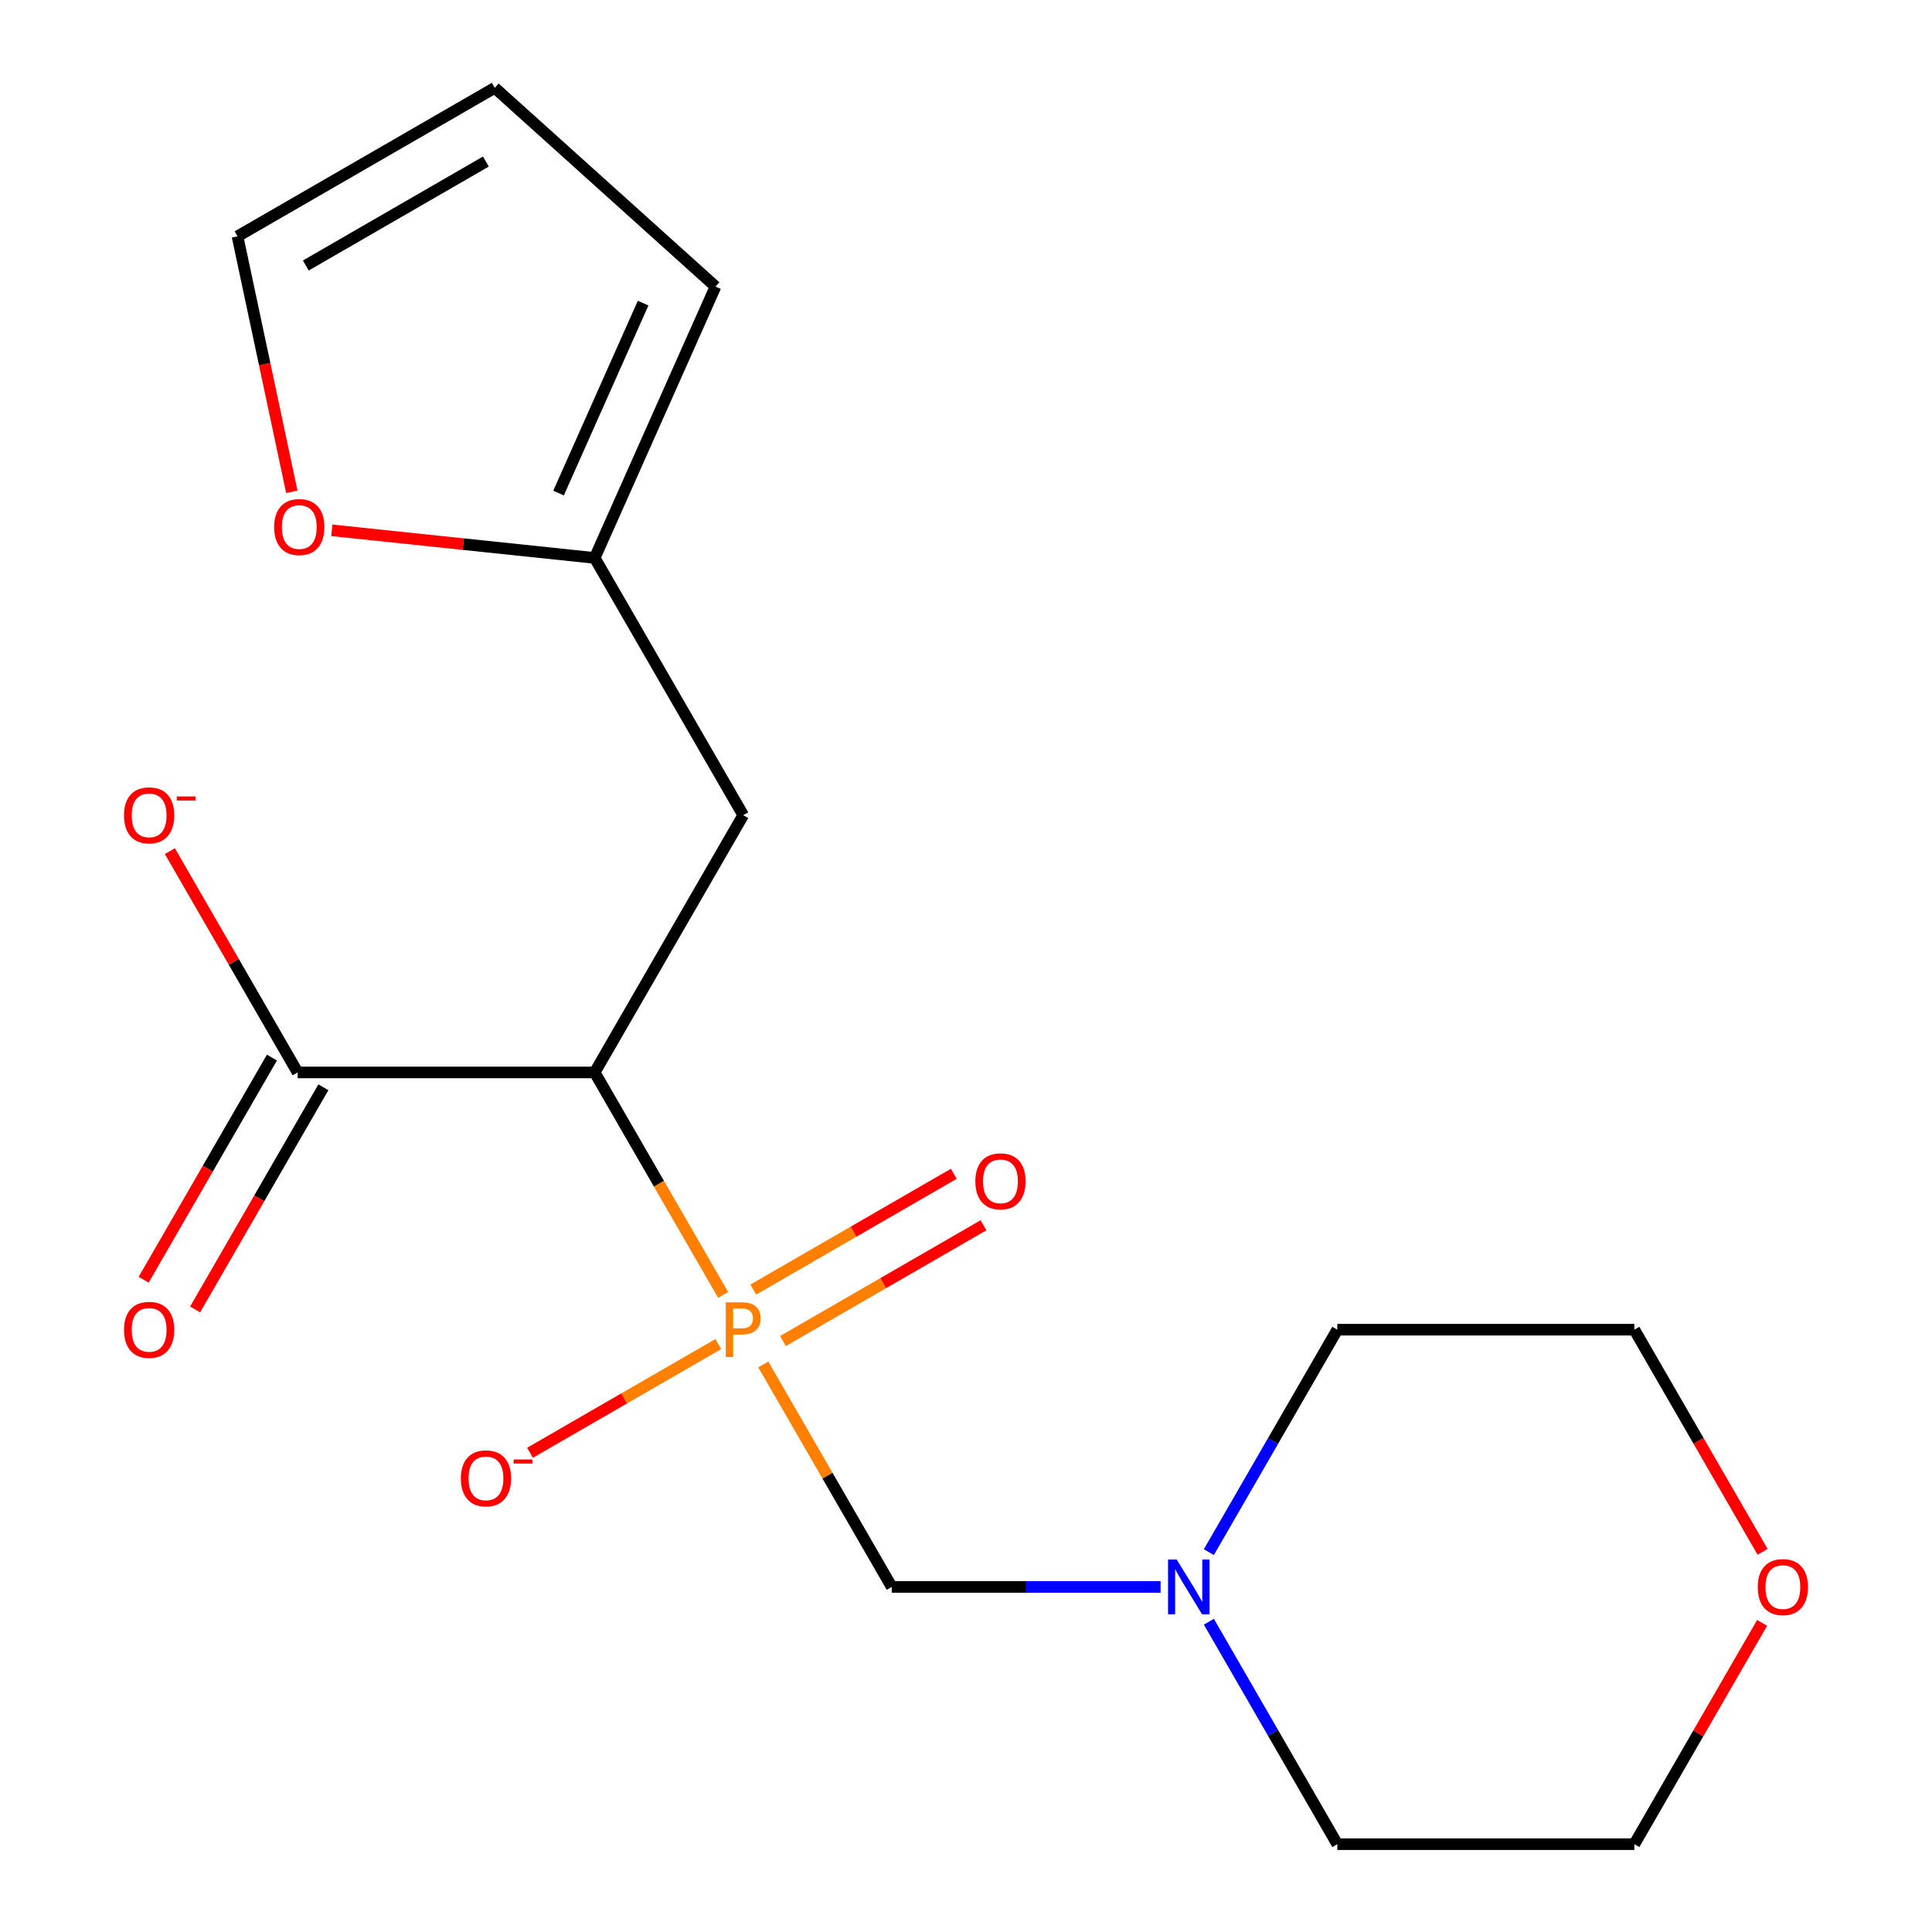 <?xml version='1.0' encoding='iso-8859-1'?>
<svg version='1.1' baseProfile='full'
              xmlns='http://www.w3.org/2000/svg'
                      xmlns:rdkit='http://www.rdkit.org/xml'
                      xmlns:xlink='http://www.w3.org/1999/xlink'
                  xml:space='preserve'
width='1000px' height='1000px' viewBox='0 0 1000 1000'>
<!-- END OF HEADER -->
<rect style='opacity:1.0;fill:#FFFFFF;stroke:none' width='1000' height='1000' x='0' y='0'> </rect>
<path class='bond-0' d='M 374.293,670.24 L 341.053,612.666' style='fill:none;fill-rule:evenodd;stroke:#FF7F00;stroke-width:6px;stroke-linecap:butt;stroke-linejoin:miter;stroke-opacity:1' />
<path class='bond-0' d='M 341.053,612.666 L 307.813,555.092' style='fill:none;fill-rule:evenodd;stroke:#000000;stroke-width:6px;stroke-linecap:butt;stroke-linejoin:miter;stroke-opacity:1' />
<path class='bond-1' d='M 395.082,706.247 L 428.322,763.821' style='fill:none;fill-rule:evenodd;stroke:#FF7F00;stroke-width:6px;stroke-linecap:butt;stroke-linejoin:miter;stroke-opacity:1' />
<path class='bond-1' d='M 428.322,763.821 L 461.563,821.394' style='fill:none;fill-rule:evenodd;stroke:#000000;stroke-width:6px;stroke-linecap:butt;stroke-linejoin:miter;stroke-opacity:1' />
<path class='bond-6' d='M 371.804,695.682 L 323.075,723.815' style='fill:none;fill-rule:evenodd;stroke:#FF7F00;stroke-width:6px;stroke-linecap:butt;stroke-linejoin:miter;stroke-opacity:1' />
<path class='bond-6' d='M 323.075,723.815 L 274.347,751.949' style='fill:none;fill-rule:evenodd;stroke:#FF0000;stroke-width:6px;stroke-linecap:butt;stroke-linejoin:miter;stroke-opacity:1' />
<path class='bond-7' d='M 405.259,694.12 L 457.157,664.157' style='fill:none;fill-rule:evenodd;stroke:#FF7F00;stroke-width:6px;stroke-linecap:butt;stroke-linejoin:miter;stroke-opacity:1' />
<path class='bond-7' d='M 457.157,664.157 L 509.055,634.194' style='fill:none;fill-rule:evenodd;stroke:#FF0000;stroke-width:6px;stroke-linecap:butt;stroke-linejoin:miter;stroke-opacity:1' />
<path class='bond-7' d='M 389.884,667.49 L 441.782,637.527' style='fill:none;fill-rule:evenodd;stroke:#FF7F00;stroke-width:6px;stroke-linecap:butt;stroke-linejoin:miter;stroke-opacity:1' />
<path class='bond-7' d='M 441.782,637.527 L 493.68,607.564' style='fill:none;fill-rule:evenodd;stroke:#FF0000;stroke-width:6px;stroke-linecap:butt;stroke-linejoin:miter;stroke-opacity:1' />
<path class='bond-2' d='M 307.813,555.092 L 154.063,555.092' style='fill:none;fill-rule:evenodd;stroke:#000000;stroke-width:6px;stroke-linecap:butt;stroke-linejoin:miter;stroke-opacity:1' />
<path class='bond-3' d='M 307.813,555.092 L 384.688,421.941' style='fill:none;fill-rule:evenodd;stroke:#000000;stroke-width:6px;stroke-linecap:butt;stroke-linejoin:miter;stroke-opacity:1' />
<path class='bond-4' d='M 461.563,821.394 L 531.146,821.394' style='fill:none;fill-rule:evenodd;stroke:#000000;stroke-width:6px;stroke-linecap:butt;stroke-linejoin:miter;stroke-opacity:1' />
<path class='bond-4' d='M 531.146,821.394 L 600.728,821.394' style='fill:none;fill-rule:evenodd;stroke:#0000FF;stroke-width:6px;stroke-linecap:butt;stroke-linejoin:miter;stroke-opacity:1' />
<path class='bond-9' d='M 154.063,555.092 L 120.997,497.819' style='fill:none;fill-rule:evenodd;stroke:#000000;stroke-width:6px;stroke-linecap:butt;stroke-linejoin:miter;stroke-opacity:1' />
<path class='bond-9' d='M 120.997,497.819 L 87.93,440.545' style='fill:none;fill-rule:evenodd;stroke:#FF0000;stroke-width:6px;stroke-linecap:butt;stroke-linejoin:miter;stroke-opacity:1' />
<path class='bond-10' d='M 140.748,547.405 L 107.554,604.899' style='fill:none;fill-rule:evenodd;stroke:#000000;stroke-width:6px;stroke-linecap:butt;stroke-linejoin:miter;stroke-opacity:1' />
<path class='bond-10' d='M 107.554,604.899 L 74.36,662.392' style='fill:none;fill-rule:evenodd;stroke:#FF0000;stroke-width:6px;stroke-linecap:butt;stroke-linejoin:miter;stroke-opacity:1' />
<path class='bond-10' d='M 167.379,562.78 L 134.185,620.273' style='fill:none;fill-rule:evenodd;stroke:#000000;stroke-width:6px;stroke-linecap:butt;stroke-linejoin:miter;stroke-opacity:1' />
<path class='bond-10' d='M 134.185,620.273 L 100.991,677.767' style='fill:none;fill-rule:evenodd;stroke:#FF0000;stroke-width:6px;stroke-linecap:butt;stroke-linejoin:miter;stroke-opacity:1' />
<path class='bond-5' d='M 384.688,421.941 L 307.813,288.79' style='fill:none;fill-rule:evenodd;stroke:#000000;stroke-width:6px;stroke-linecap:butt;stroke-linejoin:miter;stroke-opacity:1' />
<path class='bond-15' d='M 625.707,803.391 L 658.947,745.817' style='fill:none;fill-rule:evenodd;stroke:#0000FF;stroke-width:6px;stroke-linecap:butt;stroke-linejoin:miter;stroke-opacity:1' />
<path class='bond-15' d='M 658.947,745.817 L 692.187,688.243' style='fill:none;fill-rule:evenodd;stroke:#000000;stroke-width:6px;stroke-linecap:butt;stroke-linejoin:miter;stroke-opacity:1' />
<path class='bond-16' d='M 625.707,839.398 L 658.947,896.972' style='fill:none;fill-rule:evenodd;stroke:#0000FF;stroke-width:6px;stroke-linecap:butt;stroke-linejoin:miter;stroke-opacity:1' />
<path class='bond-16' d='M 658.947,896.972 L 692.187,954.545' style='fill:none;fill-rule:evenodd;stroke:#000000;stroke-width:6px;stroke-linecap:butt;stroke-linejoin:miter;stroke-opacity:1' />
<path class='bond-8' d='M 307.813,288.79 L 239.781,281.64' style='fill:none;fill-rule:evenodd;stroke:#000000;stroke-width:6px;stroke-linecap:butt;stroke-linejoin:miter;stroke-opacity:1' />
<path class='bond-8' d='M 239.781,281.64 L 171.749,274.489' style='fill:none;fill-rule:evenodd;stroke:#FF0000;stroke-width:6px;stroke-linecap:butt;stroke-linejoin:miter;stroke-opacity:1' />
<path class='bond-11' d='M 307.813,288.79 L 370.349,148.333' style='fill:none;fill-rule:evenodd;stroke:#000000;stroke-width:6px;stroke-linecap:butt;stroke-linejoin:miter;stroke-opacity:1' />
<path class='bond-11' d='M 289.102,255.215 L 332.877,156.895' style='fill:none;fill-rule:evenodd;stroke:#000000;stroke-width:6px;stroke-linecap:butt;stroke-linejoin:miter;stroke-opacity:1' />
<path class='bond-12' d='M 151.045,254.555 L 136.992,188.442' style='fill:none;fill-rule:evenodd;stroke:#FF0000;stroke-width:6px;stroke-linecap:butt;stroke-linejoin:miter;stroke-opacity:1' />
<path class='bond-12' d='M 136.992,188.442 L 122.939,122.329' style='fill:none;fill-rule:evenodd;stroke:#000000;stroke-width:6px;stroke-linecap:butt;stroke-linejoin:miter;stroke-opacity:1' />
<path class='bond-13' d='M 370.349,148.333 L 256.09,45.455' style='fill:none;fill-rule:evenodd;stroke:#000000;stroke-width:6px;stroke-linecap:butt;stroke-linejoin:miter;stroke-opacity:1' />
<path class='bond-20' d='M 122.939,122.329 L 256.09,45.455' style='fill:none;fill-rule:evenodd;stroke:#000000;stroke-width:6px;stroke-linecap:butt;stroke-linejoin:miter;stroke-opacity:1' />
<path class='bond-20' d='M 158.287,137.428 L 251.493,83.616' style='fill:none;fill-rule:evenodd;stroke:#000000;stroke-width:6px;stroke-linecap:butt;stroke-linejoin:miter;stroke-opacity:1' />
<path class='bond-14' d='M 912.07,839.998 L 879.003,897.272' style='fill:none;fill-rule:evenodd;stroke:#FF0000;stroke-width:6px;stroke-linecap:butt;stroke-linejoin:miter;stroke-opacity:1' />
<path class='bond-14' d='M 879.003,897.272 L 845.937,954.545' style='fill:none;fill-rule:evenodd;stroke:#000000;stroke-width:6px;stroke-linecap:butt;stroke-linejoin:miter;stroke-opacity:1' />
<path class='bond-19' d='M 912.324,803.231 L 879.13,745.737' style='fill:none;fill-rule:evenodd;stroke:#FF0000;stroke-width:6px;stroke-linecap:butt;stroke-linejoin:miter;stroke-opacity:1' />
<path class='bond-19' d='M 879.13,745.737 L 845.937,688.243' style='fill:none;fill-rule:evenodd;stroke:#000000;stroke-width:6px;stroke-linecap:butt;stroke-linejoin:miter;stroke-opacity:1' />
<path class='bond-18' d='M 692.187,688.243 L 845.937,688.243' style='fill:none;fill-rule:evenodd;stroke:#000000;stroke-width:6px;stroke-linecap:butt;stroke-linejoin:miter;stroke-opacity:1' />
<path class='bond-17' d='M 692.187,954.545 L 845.937,954.545' style='fill:none;fill-rule:evenodd;stroke:#000000;stroke-width:6px;stroke-linecap:butt;stroke-linejoin:miter;stroke-opacity:1' />
<path  class='atom-0' d='M 384.008 674.083
Q 388.848 674.083, 391.288 676.283
Q 393.728 678.443, 393.728 682.403
Q 393.728 686.323, 391.208 688.563
Q 388.728 690.763, 384.008 690.763
L 379.488 690.763
L 379.488 702.403
L 375.648 702.403
L 375.648 674.083
L 384.008 674.083
M 384.008 687.563
Q 386.768 687.563, 388.248 686.243
Q 389.728 684.923, 389.728 682.403
Q 389.728 679.883, 388.248 678.603
Q 386.808 677.283, 384.008 677.283
L 379.488 677.283
L 379.488 687.563
L 384.008 687.563
' fill='#FF7F00'/>
<path  class='atom-5' d='M 609.052 807.234
L 618.332 822.234
Q 619.252 823.714, 620.732 826.394
Q 622.212 829.074, 622.292 829.234
L 622.292 807.234
L 626.052 807.234
L 626.052 835.554
L 622.172 835.554
L 612.212 819.154
Q 611.052 817.234, 609.812 815.034
Q 608.612 812.834, 608.252 812.154
L 608.252 835.554
L 604.572 835.554
L 604.572 807.234
L 609.052 807.234
' fill='#0000FF'/>
<path  class='atom-7' d='M 238.537 765.198
Q 238.537 758.398, 241.897 754.598
Q 245.257 750.798, 251.537 750.798
Q 257.817 750.798, 261.177 754.598
Q 264.537 758.398, 264.537 765.198
Q 264.537 772.078, 261.137 775.998
Q 257.737 779.878, 251.537 779.878
Q 245.297 779.878, 241.897 775.998
Q 238.537 772.118, 238.537 765.198
M 251.537 776.678
Q 255.857 776.678, 258.177 773.798
Q 260.537 770.878, 260.537 765.198
Q 260.537 759.638, 258.177 756.838
Q 255.857 753.998, 251.537 753.998
Q 247.217 753.998, 244.857 756.798
Q 242.537 759.598, 242.537 765.198
Q 242.537 770.918, 244.857 773.798
Q 247.217 776.678, 251.537 776.678
' fill='#FF0000'/>
<path  class='atom-7' d='M 265.857 755.421
L 275.546 755.421
L 275.546 757.533
L 265.857 757.533
L 265.857 755.421
' fill='#FF0000'/>
<path  class='atom-8' d='M 504.839 611.449
Q 504.839 604.649, 508.199 600.849
Q 511.559 597.049, 517.839 597.049
Q 524.119 597.049, 527.479 600.849
Q 530.839 604.649, 530.839 611.449
Q 530.839 618.329, 527.439 622.249
Q 524.039 626.129, 517.839 626.129
Q 511.599 626.129, 508.199 622.249
Q 504.839 618.369, 504.839 611.449
M 517.839 622.929
Q 522.159 622.929, 524.479 620.049
Q 526.839 617.129, 526.839 611.449
Q 526.839 605.889, 524.479 603.089
Q 522.159 600.249, 517.839 600.249
Q 513.519 600.249, 511.159 603.049
Q 508.839 605.849, 508.839 611.449
Q 508.839 617.169, 511.159 620.049
Q 513.519 622.929, 517.839 622.929
' fill='#FF0000'/>
<path  class='atom-9' d='M 141.906 272.799
Q 141.906 265.999, 145.266 262.199
Q 148.626 258.399, 154.906 258.399
Q 161.186 258.399, 164.546 262.199
Q 167.906 265.999, 167.906 272.799
Q 167.906 279.679, 164.506 283.599
Q 161.106 287.479, 154.906 287.479
Q 148.666 287.479, 145.266 283.599
Q 141.906 279.719, 141.906 272.799
M 154.906 284.279
Q 159.226 284.279, 161.546 281.399
Q 163.906 278.479, 163.906 272.799
Q 163.906 267.239, 161.546 264.439
Q 159.226 261.599, 154.906 261.599
Q 150.586 261.599, 148.226 264.399
Q 145.906 267.199, 145.906 272.799
Q 145.906 278.519, 148.226 281.399
Q 150.586 284.279, 154.906 284.279
' fill='#FF0000'/>
<path  class='atom-10' d='M 64.189 422.021
Q 64.189 415.221, 67.549 411.421
Q 70.909 407.621, 77.189 407.621
Q 83.469 407.621, 86.829 411.421
Q 90.189 415.221, 90.189 422.021
Q 90.189 428.901, 86.789 432.821
Q 83.389 436.701, 77.189 436.701
Q 70.949 436.701, 67.549 432.821
Q 64.189 428.941, 64.189 422.021
M 77.189 433.501
Q 81.509 433.501, 83.829 430.621
Q 86.189 427.701, 86.189 422.021
Q 86.189 416.461, 83.829 413.661
Q 81.509 410.821, 77.189 410.821
Q 72.869 410.821, 70.509 413.621
Q 68.189 416.421, 68.189 422.021
Q 68.189 427.741, 70.509 430.621
Q 72.869 433.501, 77.189 433.501
' fill='#FF0000'/>
<path  class='atom-10' d='M 91.509 412.244
L 101.197 412.244
L 101.197 414.356
L 91.509 414.356
L 91.509 412.244
' fill='#FF0000'/>
<path  class='atom-11' d='M 64.189 688.323
Q 64.189 681.523, 67.549 677.723
Q 70.909 673.923, 77.189 673.923
Q 83.469 673.923, 86.829 677.723
Q 90.189 681.523, 90.189 688.323
Q 90.189 695.203, 86.789 699.123
Q 83.389 703.003, 77.189 703.003
Q 70.949 703.003, 67.549 699.123
Q 64.189 695.243, 64.189 688.323
M 77.189 699.803
Q 81.509 699.803, 83.829 696.923
Q 86.189 694.003, 86.189 688.323
Q 86.189 682.763, 83.829 679.963
Q 81.509 677.123, 77.189 677.123
Q 72.869 677.123, 70.509 679.923
Q 68.189 682.723, 68.189 688.323
Q 68.189 694.043, 70.509 696.923
Q 72.869 699.803, 77.189 699.803
' fill='#FF0000'/>
<path  class='atom-15' d='M 909.811 821.474
Q 909.811 814.674, 913.171 810.874
Q 916.531 807.074, 922.811 807.074
Q 929.091 807.074, 932.451 810.874
Q 935.811 814.674, 935.811 821.474
Q 935.811 828.354, 932.411 832.274
Q 929.011 836.154, 922.811 836.154
Q 916.571 836.154, 913.171 832.274
Q 909.811 828.394, 909.811 821.474
M 922.811 832.954
Q 927.131 832.954, 929.451 830.074
Q 931.811 827.154, 931.811 821.474
Q 931.811 815.914, 929.451 813.114
Q 927.131 810.274, 922.811 810.274
Q 918.491 810.274, 916.131 813.074
Q 913.811 815.874, 913.811 821.474
Q 913.811 827.194, 916.131 830.074
Q 918.491 832.954, 922.811 832.954
' fill='#FF0000'/>
</svg>
